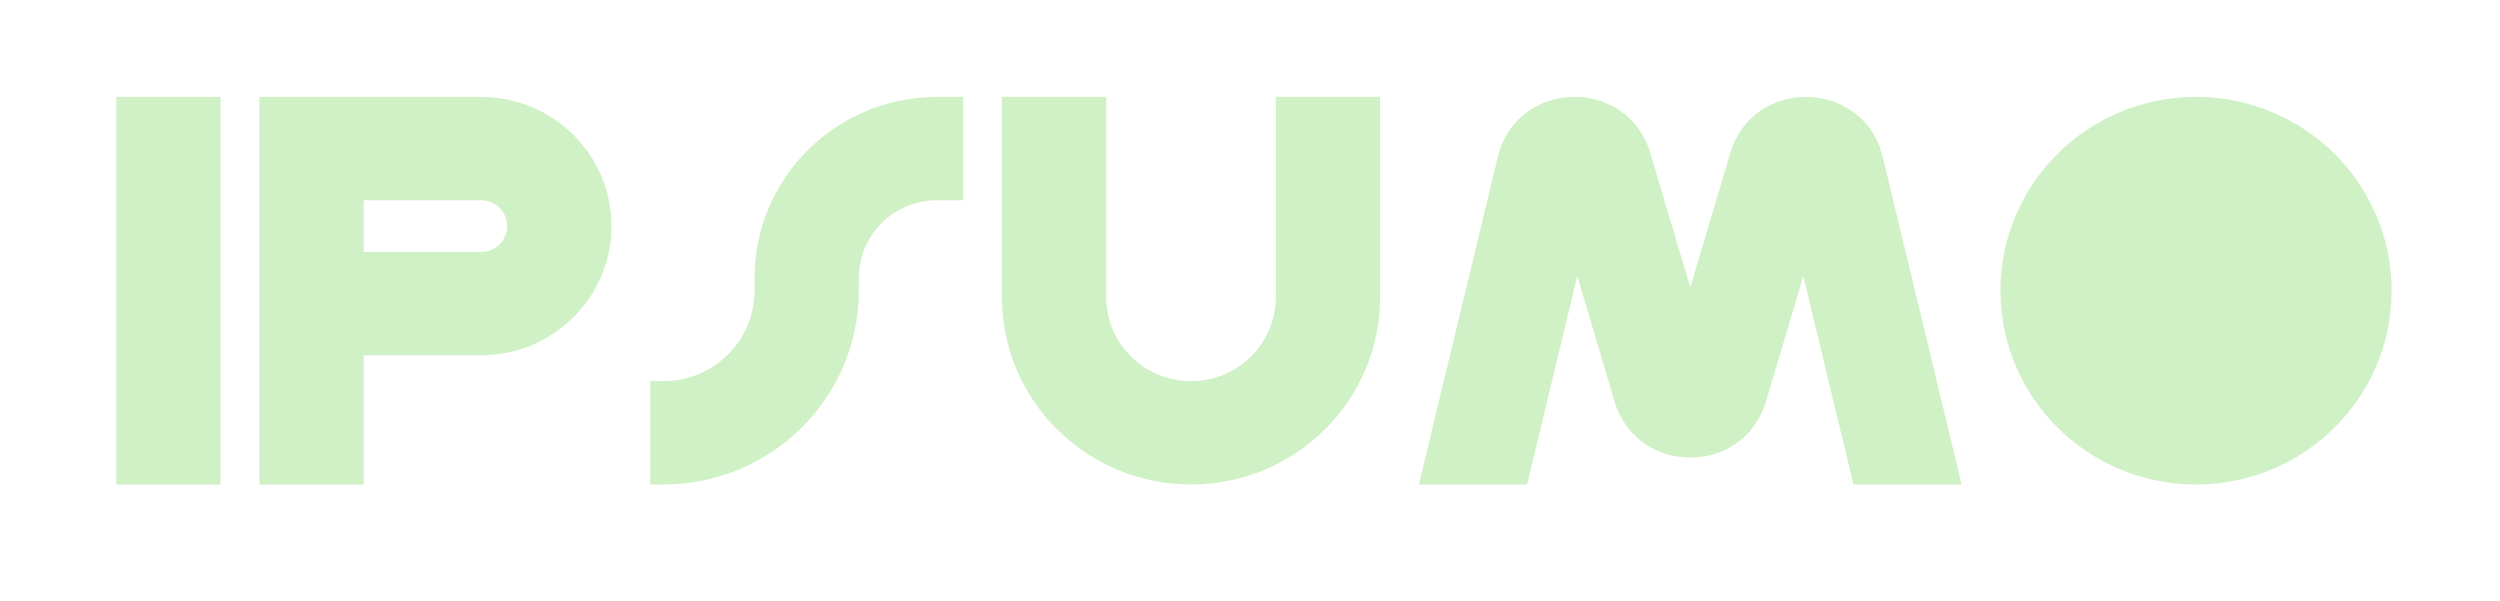 <svg xmlns="http://www.w3.org/2000/svg" width="129" height="31" viewBox="0 0 129 31" fill="none"><path fill-rule="evenodd" clip-rule="evenodd" d="M81.387 14.251L78.796 25H73.214L77.287 8.098C78.256 4.078 83.974 3.929 85.154 7.893L87.219 14.824L89.283 7.893C90.463 3.929 96.18 4.078 97.149 8.098L101.223 25H95.641L93.05 14.251L91.124 20.718C89.975 24.575 84.461 24.575 83.313 20.718L81.387 14.251ZM11.383 25V5H6V25H11.383ZM24.822 5H13.383V25H18.766V18.333H24.822C28.538 18.333 31.551 15.349 31.551 11.667C31.551 7.985 28.538 5 24.822 5ZM24.822 13H18.766V10.333H24.822C25.565 10.333 26.168 10.93 26.168 11.667C26.168 12.403 25.565 13 24.822 13ZM57.083 5V15.333C57.083 17.727 59.041 19.667 61.457 19.667C63.872 19.667 65.831 17.727 65.831 15.333V5H71.214V15.333C71.214 20.672 66.845 25 61.457 25C56.068 25 51.7 20.672 51.7 15.333V5H57.083ZM48.354 5C43.152 5 38.934 9.179 38.934 14.333V15C38.934 17.577 36.825 19.667 34.224 19.667H33.551V25H34.224C39.798 25 44.317 20.523 44.317 15V14.333C44.317 12.124 46.125 10.333 48.354 10.333H49.7V5H48.354ZM123.409 15C123.409 20.523 118.891 25 113.315 25C107.741 25 103.223 20.523 103.223 15C103.223 9.477 107.741 5 113.315 5C118.891 5 123.409 9.477 123.409 15Z" fill="#D0F1C5"></path></svg>